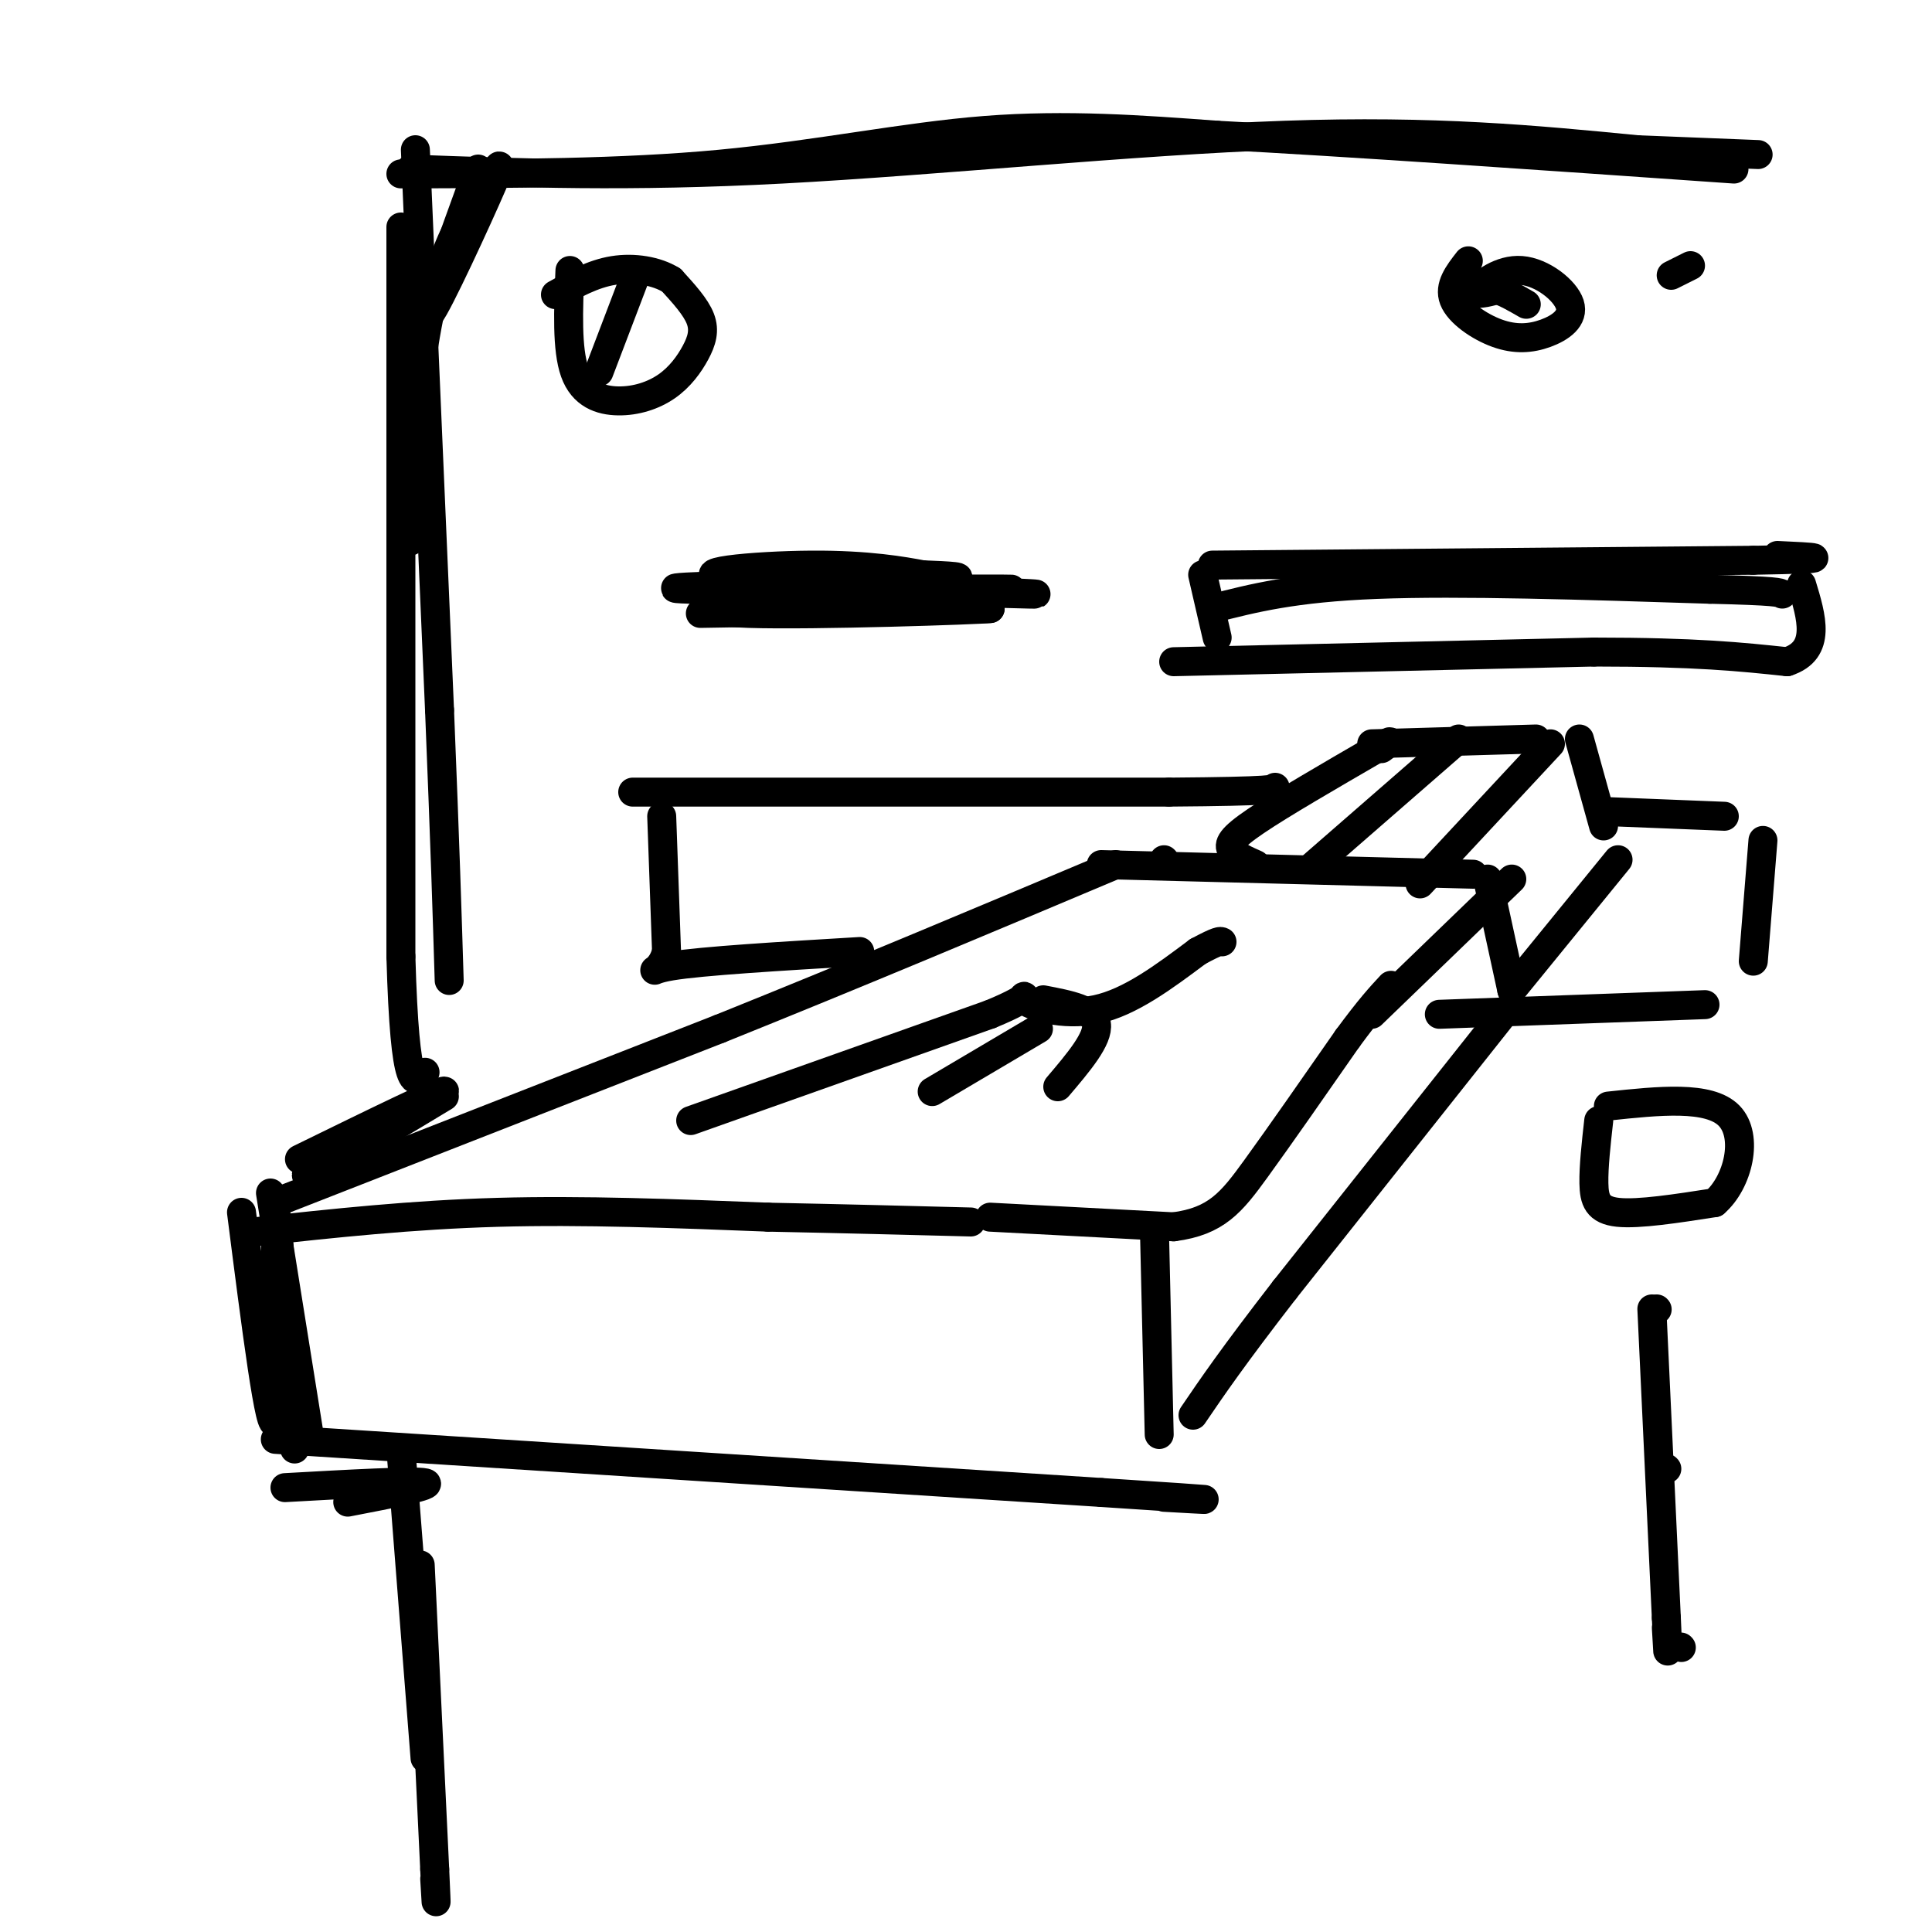 <svg viewBox='0 0 400 400' version='1.1' xmlns='http://www.w3.org/2000/svg' xmlns:xlink='http://www.w3.org/1999/xlink'><g fill='none' stroke='rgb(0,0,0)' stroke-width='6' stroke-linecap='round' stroke-linejoin='round'><path d='M57,249c0.000,0.000 92.000,-36.000 92,-36'/><path d='M149,213c29.000,-11.667 55.500,-22.833 82,-34'/><path d='M53,255c16.167,-1.750 32.333,-3.500 50,-4c17.667,-0.500 36.833,0.250 56,1'/><path d='M159,252c16.333,0.333 29.167,0.667 42,1'/><path d='M205,252c0.000,0.000 38.000,2.000 38,2'/><path d='M243,254c8.844,-1.156 11.956,-5.044 17,-12c5.044,-6.956 12.022,-16.978 19,-27'/><path d='M279,215c4.667,-6.333 6.833,-8.667 9,-11'/><path d='M241,178c0.000,0.000 0.100,0.100 0.1,0.1'/><path d='M228,179c0.000,0.000 77.000,2.000 77,2'/><path d='M313,182c0.000,0.000 -29.000,28.000 -29,28'/><path d='M308,182c0.000,0.000 5.000,23.000 5,23'/><path d='M312,209c0.000,0.000 -46.000,58.000 -46,58'/><path d='M266,267c-10.833,14.000 -14.917,20.000 -19,26'/><path d='M239,254c0.000,0.000 1.000,43.000 1,43'/><path d='M56,247c0.000,0.000 8.000,50.000 8,50'/><path d='M57,298c0.000,0.000 171.000,11.000 171,11'/><path d='M228,309c30.667,2.000 21.833,1.500 13,1'/><path d='M260,179c-2.111,-0.933 -4.222,-1.867 -5,-3c-0.778,-1.133 -0.222,-2.467 5,-6c5.222,-3.533 15.111,-9.267 25,-15'/><path d='M285,155c4.333,-2.500 2.667,-1.250 1,0'/><path d='M284,154c0.000,0.000 34.000,-1.000 34,-1'/><path d='M327,153c0.000,0.000 5.000,18.000 5,18'/><path d='M335,178c0.000,0.000 -22.000,27.000 -22,27'/><path d='M302,153c0.000,0.000 -31.000,27.000 -31,27'/><path d='M321,154c0.000,0.000 -27.000,29.000 -27,29'/><path d='M251,117c0.000,0.000 112.000,-1.000 112,-1'/><path d='M363,116c19.500,-0.333 12.250,-0.667 5,-1'/><path d='M249,119c0.000,0.000 3.000,13.000 3,13'/><path d='M243,137c0.000,0.000 87.000,-2.000 87,-2'/><path d='M330,135c21.167,0.000 30.583,1.000 40,2'/><path d='M370,137c7.167,-2.333 5.083,-9.167 3,-16'/><path d='M251,126c8.417,-2.167 16.833,-4.333 34,-5c17.167,-0.667 43.083,0.167 69,1'/><path d='M354,122c14.000,0.333 14.500,0.667 15,1'/><path d='M143,232c0.000,0.000 62.000,-22.000 62,-22'/><path d='M205,210c10.536,-4.345 5.875,-4.208 7,-3c1.125,1.208 8.036,3.488 15,2c6.964,-1.488 13.982,-6.744 21,-12'/><path d='M248,197c4.333,-2.333 4.667,-2.167 5,-2'/><path d='M216,207c5.250,1.000 10.500,2.000 11,5c0.500,3.000 -3.750,8.000 -8,13'/><path d='M215,213c0.000,0.000 -22.000,13.000 -22,13'/><path d='M86,31c0.000,0.000 5.000,116.000 5,116'/><path d='M91,147c1.167,28.667 1.583,42.333 2,56'/><path d='M87,324c0.000,0.000 3.000,63.000 3,63'/><path d='M90,387c0.500,10.833 0.250,6.417 0,2'/><path d='M83,36c22.822,-0.044 45.644,-0.089 66,-2c20.356,-1.911 38.244,-5.689 55,-7c16.756,-1.311 32.378,-0.156 48,1'/><path d='M252,28c25.833,1.333 66.417,4.167 107,7'/><path d='M304,54c-2.041,2.620 -4.081,5.239 -3,8c1.081,2.761 5.284,5.662 9,7c3.716,1.338 6.946,1.113 10,0c3.054,-1.113 5.932,-3.113 5,-6c-0.932,-2.887 -5.674,-6.662 -10,-7c-4.326,-0.338 -8.236,2.761 -9,4c-0.764,1.239 1.618,0.620 4,0'/><path d='M310,60c1.667,0.500 3.833,1.750 6,3'/><path d='M346,57c0.000,0.000 4.000,-2.000 4,-2'/><path d='M85,35c22.578,0.844 45.156,1.689 77,0c31.844,-1.689 72.956,-5.911 104,-7c31.044,-1.089 52.022,0.956 73,3'/><path d='M339,31c16.333,0.667 20.667,0.833 25,1'/><path d='M99,35c-5.711,15.711 -11.422,31.422 -10,30c1.422,-1.422 9.978,-19.978 13,-27c3.022,-7.022 0.511,-2.511 -2,2'/><path d='M100,40c-1.560,1.667 -4.458,4.833 -7,11c-2.542,6.167 -4.726,15.333 -6,26c-1.274,10.667 -1.637,22.833 -2,35'/><path d='M118,56c-0.337,8.150 -0.674,16.301 1,21c1.674,4.699 5.360,5.947 9,6c3.640,0.053 7.233,-1.089 10,-3c2.767,-1.911 4.706,-4.591 6,-7c1.294,-2.409 1.941,-4.545 1,-7c-0.941,-2.455 -3.471,-5.227 -6,-8'/><path d='M139,58c-3.067,-1.911 -7.733,-2.689 -12,-2c-4.267,0.689 -8.133,2.844 -12,5'/><path d='M132,56c0.000,0.000 -8.000,21.000 -8,21'/><path d='M83,47c0.000,0.000 0.000,151.000 0,151'/><path d='M83,198c0.833,29.167 2.917,26.583 5,24'/><path d='M92,227c-8.036,4.851 -16.071,9.702 -22,13c-5.929,3.298 -9.750,5.042 -3,1c6.750,-4.042 24.071,-13.869 25,-15c0.929,-1.131 -14.536,6.435 -30,14'/><path d='M50,251c3.022,23.689 6.044,47.378 7,43c0.956,-4.378 -0.156,-36.822 0,-42c0.156,-5.178 1.578,16.911 3,39'/><path d='M60,291c0.667,8.000 0.833,8.500 1,9'/><path d='M59,308c13.417,-0.750 26.833,-1.500 29,-1c2.167,0.500 -6.917,2.250 -16,4'/><path d='M83,300c0.000,0.000 5.000,64.000 5,64'/><path d='M145,127c0.000,0.000 60.000,-1.000 60,-1'/><path d='M205,126c-1.907,0.270 -36.676,1.443 -50,1c-13.324,-0.443 -5.203,-2.504 7,-4c12.203,-1.496 28.486,-2.427 34,-3c5.514,-0.573 0.257,-0.786 -5,-1'/><path d='M191,119c-3.906,-0.735 -11.171,-2.073 -23,-2c-11.829,0.073 -28.223,1.558 -16,3c12.223,1.442 53.064,2.841 61,3c7.936,0.159 -17.032,-0.920 -42,-2'/><path d='M171,121c-17.298,-0.083 -39.542,0.708 -28,1c11.542,0.292 56.869,0.083 65,0c8.131,-0.083 -20.935,-0.042 -50,0'/><path d='M131,164c0.000,0.000 111.000,0.000 111,0'/><path d='M242,164c22.167,-0.167 22.083,-0.583 22,-1'/><path d='M137,169c0.000,0.000 1.000,28.000 1,28'/><path d='M138,197c-1.356,5.156 -5.244,4.044 1,3c6.244,-1.044 22.622,-2.022 39,-3'/><path d='M332,168c0.000,0.000 25.000,1.000 25,1'/><path d='M365,174c0.000,0.000 -2.000,25.000 -2,25'/><path d='M298,210c0.000,0.000 55.000,-2.000 55,-2'/><path d='M331,232c-0.533,4.778 -1.067,9.556 -1,13c0.067,3.444 0.733,5.556 5,6c4.267,0.444 12.133,-0.778 20,-2'/><path d='M355,249c4.889,-4.222 7.111,-13.778 3,-18c-4.111,-4.222 -14.556,-3.111 -25,-2'/><path d='M343,271c0.000,0.000 0.100,0.100 0.1,0.1'/><path d='M345,304c0.000,0.000 0.100,0.100 0.1,0.1'/><path d='M348,341c0.000,0.000 0.100,0.100 0.1,0.1'/><path d='M342,271c0.000,0.000 3.000,64.000 3,64'/><path d='M345,335c0.500,11.000 0.250,6.500 0,2'/></g>
</svg>